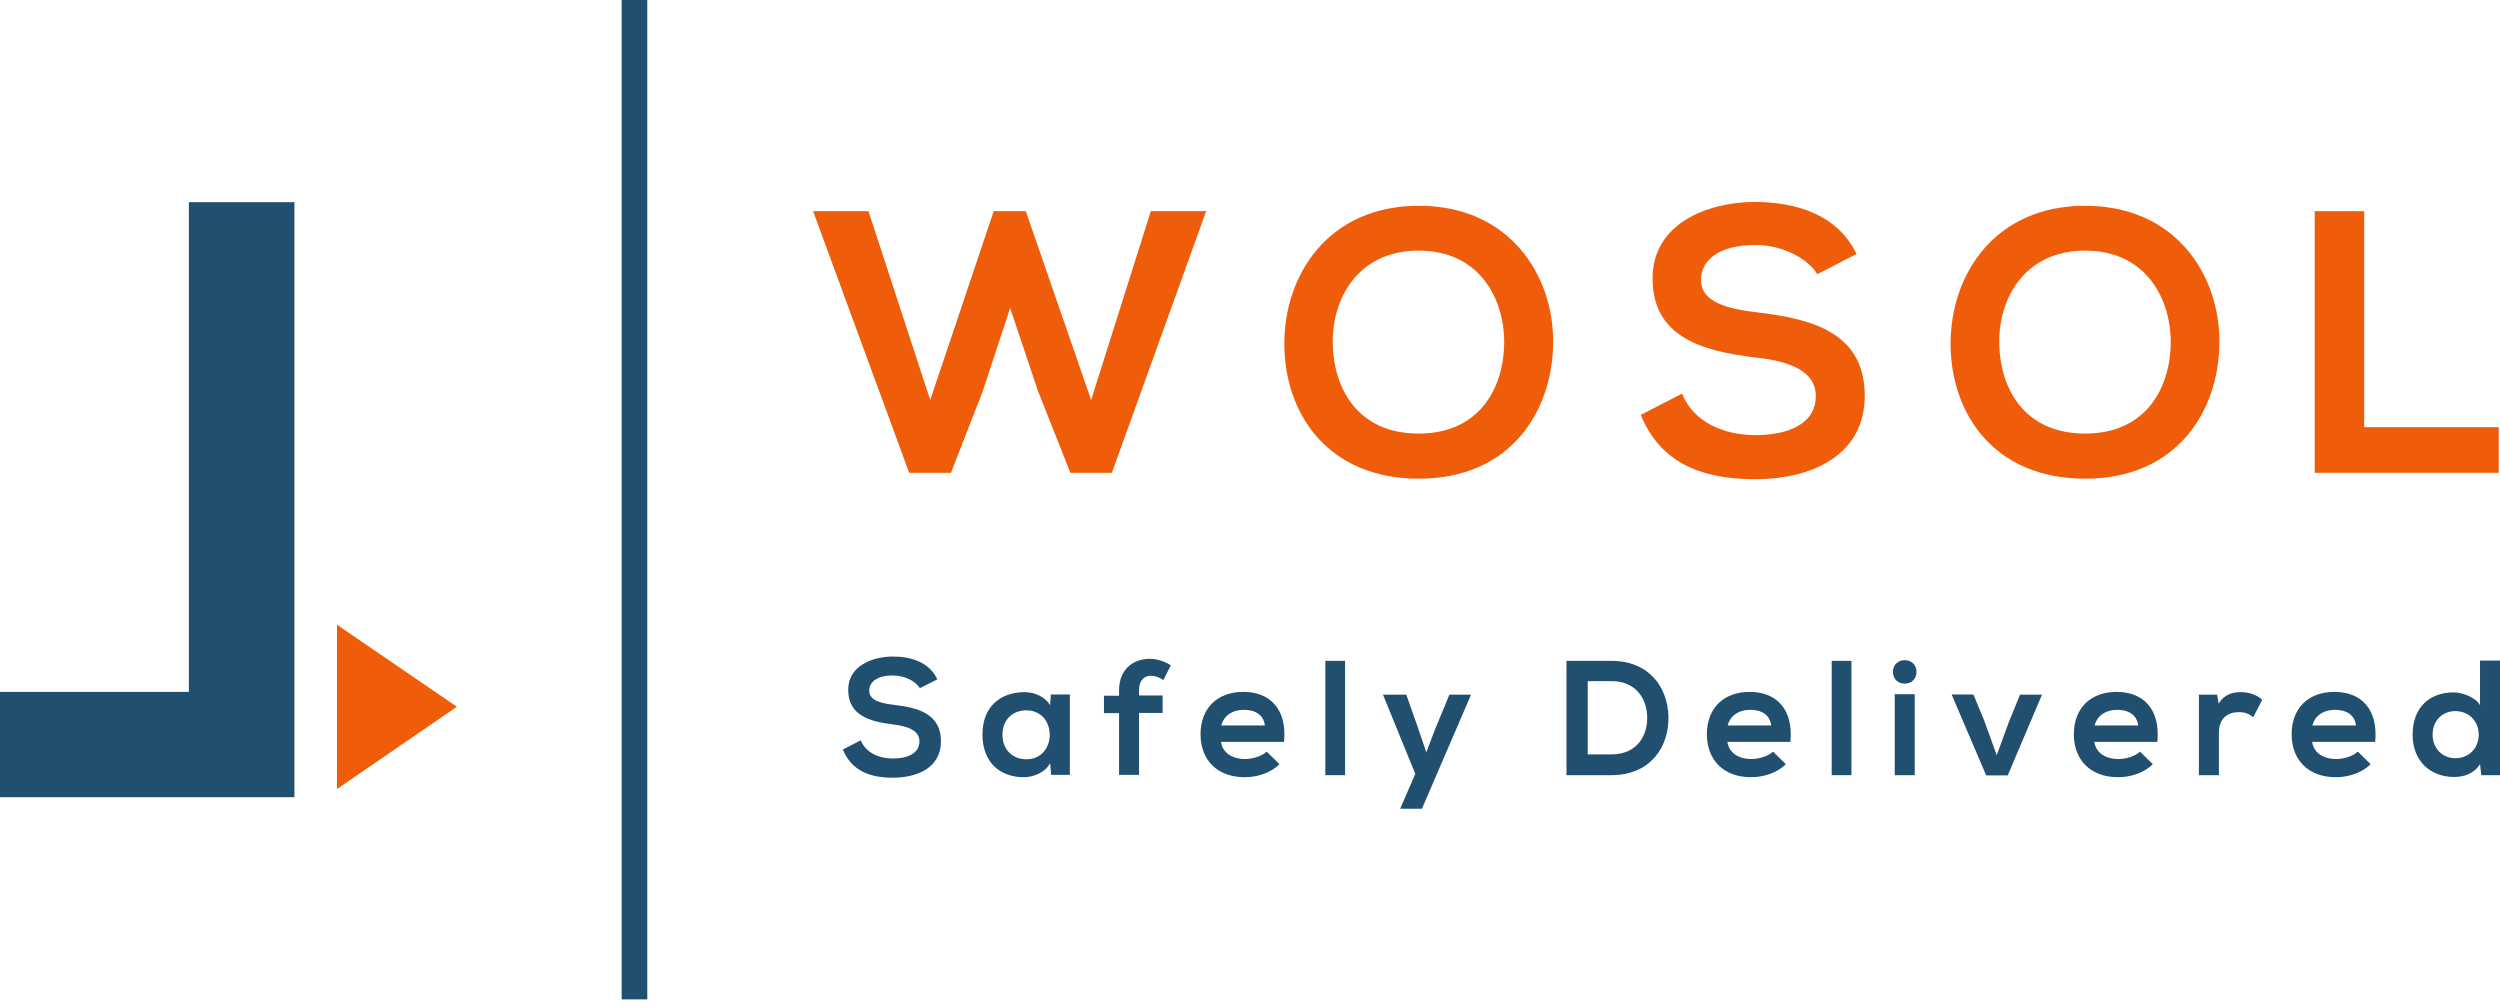<svg width="149" height="60" viewBox="0 0 149 60" fill="none" xmlns="http://www.w3.org/2000/svg">
<path d="M38.579 0H37.051V59.563H38.579V0Z" fill="#204F70"/>
<path fill-rule="evenodd" clip-rule="evenodd" d="M0 47.513V41.236H11.256V12.05H17.548V41.236V47.513H0Z" fill="#204F70"/>
<path d="M20.084 37.235V47.025L27.231 42.122L20.084 37.235Z" fill="#EF5C0A"/>
<path d="M54.829 41.022C54.6 40.625 53.958 40.259 53.21 40.259C52.263 40.259 51.805 40.656 51.805 41.16C51.805 41.755 52.507 41.923 53.332 42.015C54.752 42.183 56.081 42.565 56.081 44.184C56.081 45.711 54.737 46.352 53.21 46.352C51.82 46.352 50.751 45.925 50.232 44.672L51.301 44.123C51.606 44.871 52.385 45.207 53.225 45.207C54.065 45.207 54.798 44.917 54.798 44.184C54.798 43.542 54.126 43.283 53.225 43.176C51.835 43.008 50.553 42.641 50.553 41.114C50.553 39.709 51.942 39.144 53.195 39.129C54.264 39.129 55.363 39.434 55.867 40.488L54.844 41.007L54.829 41.022Z" fill="#204F70"/>
<path d="M62.618 41.389H63.763V46.184H62.648L62.587 45.482C62.312 46.047 61.564 46.322 61.029 46.322C59.609 46.322 58.555 45.451 58.555 43.772C58.555 42.092 59.655 41.252 61.06 41.252C61.702 41.252 62.312 41.557 62.587 42.03L62.633 41.374L62.618 41.389ZM59.747 43.787C59.747 44.703 60.373 45.253 61.167 45.253C63.03 45.253 63.03 42.336 61.167 42.336C60.373 42.336 59.747 42.87 59.747 43.787Z" fill="#204F70"/>
<path d="M66.696 46.2V42.504H65.795V41.465H66.696V41.145C66.696 39.862 67.566 39.266 68.528 39.266C68.941 39.266 69.384 39.403 69.781 39.648L69.338 40.534C69.078 40.366 68.849 40.274 68.605 40.274C68.192 40.274 67.887 40.549 67.887 41.129V41.45H69.292V42.489H67.887V46.184H66.696V46.2Z" fill="#204F70"/>
<path d="M72.774 44.214C72.85 44.81 73.37 45.238 74.21 45.238C74.653 45.238 75.218 45.07 75.493 44.795L76.256 45.543C75.752 46.062 74.928 46.322 74.195 46.322C72.545 46.322 71.552 45.299 71.552 43.756C71.552 42.214 72.545 41.236 74.103 41.236C75.661 41.236 76.715 42.229 76.531 44.214H72.774ZM75.386 43.237C75.309 42.611 74.821 42.305 74.133 42.305C73.492 42.305 72.957 42.611 72.79 43.237H75.386Z" fill="#204F70"/>
<path d="M80.166 39.388V46.2H78.99V39.388H80.166Z" fill="#204F70"/>
<path d="M87.68 41.389L84.748 48.2H83.45L84.351 46.123L82.427 41.404H83.816L84.549 43.481L85.008 44.84L85.512 43.512L86.382 41.404H87.695L87.68 41.389Z" fill="#204F70"/>
<path d="M99.44 42.733C99.471 44.459 98.417 46.2 96.034 46.2H93.362V39.388H96.034C98.371 39.388 99.41 41.053 99.44 42.733ZM94.629 44.963H96.034C97.577 44.963 98.203 43.833 98.173 42.718C98.142 41.648 97.516 40.595 96.034 40.595H94.629V44.963Z" fill="#204F70"/>
<path d="M102.953 44.214C103.029 44.81 103.549 45.238 104.389 45.238C104.831 45.238 105.397 45.07 105.671 44.795L106.435 45.543C105.931 46.062 105.106 46.322 104.373 46.322C102.724 46.322 101.731 45.299 101.731 43.756C101.731 42.214 102.724 41.236 104.282 41.236C105.839 41.236 106.893 42.229 106.71 44.214H102.953ZM105.565 43.237C105.488 42.611 104.999 42.305 104.312 42.305C103.671 42.305 103.136 42.611 102.968 43.237H105.565Z" fill="#204F70"/>
<path d="M110.345 39.388V46.2H109.169V39.388H110.345Z" fill="#204F70"/>
<path d="M114.224 40.045C114.224 40.977 112.819 40.977 112.819 40.045C112.819 39.113 114.224 39.113 114.224 40.045ZM112.926 41.374V46.2H114.117V41.374H112.926Z" fill="#204F70"/>
<path d="M121.708 41.389L119.661 46.215H118.378L116.316 41.389H117.615L118.271 42.977L119.004 45.008L119.738 43.008L120.394 41.404H121.692L121.708 41.389Z" fill="#204F70"/>
<path d="M124.823 44.214C124.9 44.81 125.419 45.238 126.259 45.238C126.702 45.238 127.267 45.07 127.542 44.795L128.306 45.543C127.802 46.062 126.977 46.322 126.244 46.322C124.594 46.322 123.602 45.299 123.602 43.756C123.602 42.214 124.594 41.236 126.152 41.236C127.71 41.236 128.764 42.229 128.58 44.214H124.823ZM127.435 43.237C127.359 42.611 126.87 42.305 126.183 42.305C125.541 42.305 125.007 42.611 124.839 43.237H127.435Z" fill="#204F70"/>
<path d="M132.139 41.389L132.231 41.939C132.597 41.343 133.101 41.252 133.59 41.252C134.079 41.252 134.567 41.45 134.827 41.71L134.292 42.748C134.048 42.55 133.819 42.443 133.437 42.443C132.811 42.443 132.246 42.779 132.246 43.664V46.2H131.055V41.404H132.154L132.139 41.389Z" fill="#204F70"/>
<path d="M137.805 44.214C137.882 44.81 138.401 45.238 139.241 45.238C139.684 45.238 140.249 45.07 140.524 44.795L141.287 45.543C140.783 46.062 139.959 46.322 139.226 46.322C137.576 46.322 136.583 45.299 136.583 43.756C136.583 42.214 137.576 41.236 139.134 41.236C140.692 41.236 141.746 42.229 141.562 44.214H137.805ZM140.417 43.237C140.34 42.611 139.852 42.305 139.164 42.305C138.523 42.305 137.988 42.611 137.82 43.237H140.417Z" fill="#204F70"/>
<path d="M149 39.388V46.2H147.885L147.809 45.543C147.442 46.123 146.847 46.307 146.266 46.307C144.861 46.307 143.792 45.375 143.792 43.787C143.792 42.137 144.831 41.267 146.236 41.267C146.74 41.267 147.534 41.542 147.809 42.03V39.373H149V39.388ZM144.983 43.787C144.983 44.627 145.594 45.192 146.343 45.192C147.091 45.192 147.732 44.642 147.732 43.787C147.732 42.931 147.091 42.382 146.343 42.382C145.594 42.382 144.983 42.916 144.983 43.787Z" fill="#204F70"/>
<path d="M66.283 28.178H63.794L61.854 23.276L60.205 18.358L58.571 23.321L56.677 28.178H54.187L48.46 12.585H51.759L55.44 23.841L59.227 12.585H61.136L65.031 23.841L68.59 12.585H71.888L66.268 28.178H66.283Z" fill="#EF5C0A"/>
<path d="M92.568 20.465C92.522 24.497 90.048 28.529 84.565 28.529C79.082 28.529 76.546 24.589 76.546 20.481C76.546 16.372 79.173 12.264 84.565 12.264C89.956 12.264 92.613 16.388 92.568 20.465ZM79.433 20.542C79.494 23.108 80.884 25.841 84.549 25.841C88.215 25.841 89.605 23.077 89.65 20.511C89.696 17.884 88.23 14.937 84.549 14.937C80.869 14.937 79.357 17.9 79.433 20.526V20.542Z" fill="#EF5C0A"/>
<path d="M108.314 16.342C107.779 15.456 106.313 14.601 104.618 14.601C102.434 14.601 101.38 15.517 101.38 16.678C101.38 18.037 102.983 18.419 104.862 18.633C108.115 19.03 111.139 19.885 111.139 23.596C111.139 27.078 108.069 28.56 104.587 28.56C101.395 28.56 98.951 27.582 97.791 24.726L100.25 23.459C100.937 25.169 102.739 25.933 104.633 25.933C106.527 25.933 108.222 25.291 108.222 23.596C108.222 22.13 106.679 21.519 104.618 21.305C101.426 20.924 98.493 20.084 98.493 16.586C98.493 13.379 101.655 12.065 104.526 12.035C106.954 12.035 109.474 12.722 110.65 15.135L108.314 16.342Z" fill="#EF5C0A"/>
<path d="M132.276 20.465C132.231 24.497 129.756 28.529 124.274 28.529C118.791 28.529 116.255 24.589 116.255 20.481C116.255 16.372 118.882 12.264 124.274 12.264C129.665 12.264 132.322 16.388 132.276 20.465ZM119.157 20.542C119.218 23.108 120.608 25.841 124.274 25.841C127.939 25.841 129.329 23.077 129.375 20.511C129.42 17.884 127.954 14.937 124.274 14.937C120.593 14.937 119.081 17.9 119.157 20.526V20.542Z" fill="#EF5C0A"/>
<path d="M140.906 12.585V25.459H148.924V28.178H137.958V12.585H140.906Z" fill="#EF5C0A"/>
</svg>
